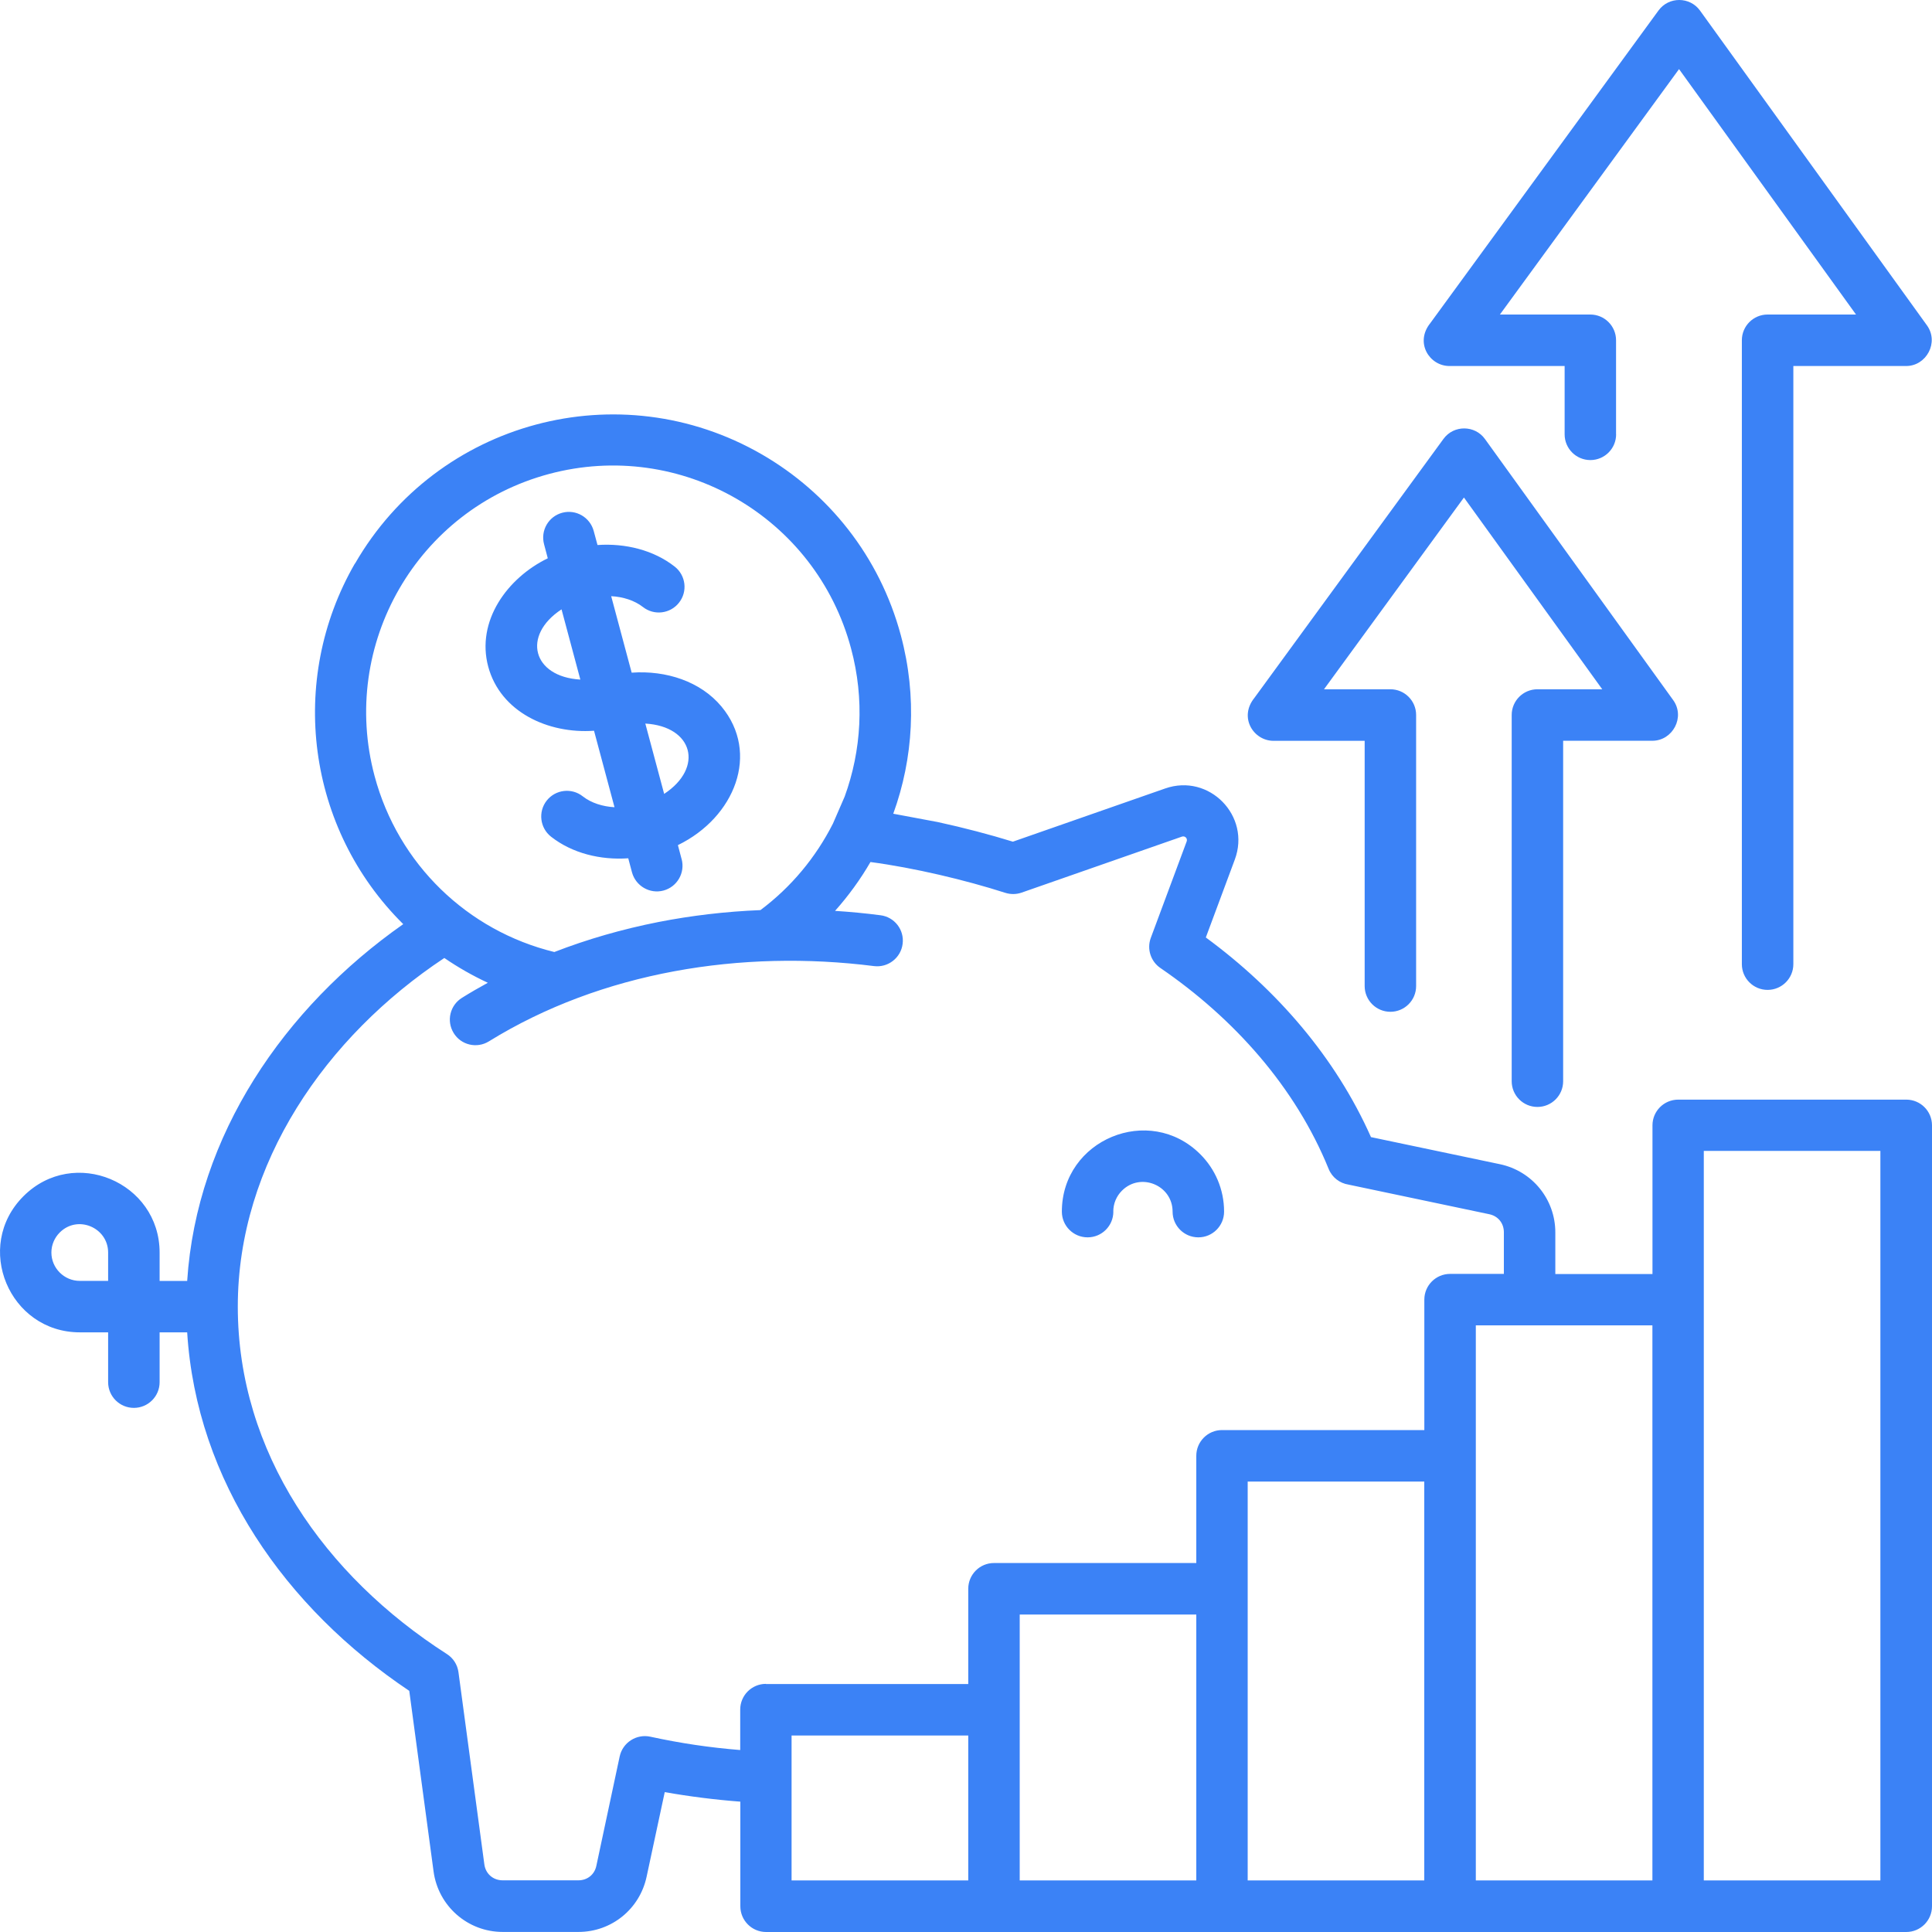 <svg width="60" height="60" viewBox="0 0 60 60" fill="none" xmlns="http://www.w3.org/2000/svg">
<path fill-rule="evenodd" clip-rule="evenodd" d="M50.19 13.489C50.19 13.93 49.832 14.288 49.391 14.288C48.949 14.288 48.591 13.93 48.591 13.489V11.367H45.014C44.39 11.367 43.934 10.64 44.417 10.038L51.507 0.325C51.828 -0.114 52.484 -0.104 52.795 0.328L59.843 10.104C60.225 10.634 59.825 11.367 59.197 11.367H55.694V29.943C55.694 30.384 55.336 30.742 54.894 30.742C54.453 30.742 54.095 30.384 54.095 29.943V10.567C54.095 10.126 54.453 9.768 54.894 9.768H57.64L52.144 2.146L46.581 9.768H49.388C49.83 9.768 50.188 10.126 50.188 10.567V13.486L50.19 13.489ZM11.023 17.498C8.926 21.131 9.528 25.737 12.523 28.7C8.823 31.295 6.107 35.264 5.813 39.781H4.957V38.901C4.957 36.71 2.293 35.587 0.729 37.149C-0.835 38.713 0.29 41.377 2.478 41.377H3.358V42.924C3.358 43.366 3.716 43.723 4.158 43.723C4.599 43.723 4.957 43.366 4.957 42.924V41.377H5.813C6.102 45.998 8.862 49.933 12.71 52.511L13.465 58.12C13.611 59.198 14.528 59.998 15.611 59.998H17.965C18.991 59.998 19.867 59.287 20.081 58.283L20.644 55.656C21.409 55.791 22.208 55.893 22.992 55.952V59.201C22.992 59.642 23.35 60 23.791 60H59.201C59.642 60 60 59.642 60 59.201V34.949C60 34.507 59.642 34.15 59.201 34.15H52.118C51.677 34.15 51.319 34.507 51.319 34.949V39.567H48.302V38.274C48.302 37.248 47.589 36.367 46.58 36.155L42.577 35.314C41.476 32.84 39.658 30.738 37.448 29.114L38.348 26.695C38.854 25.338 37.551 24.008 36.185 24.487L31.456 26.139C30.735 25.917 29.931 25.705 29.125 25.53L27.741 25.271C28.365 23.552 28.486 21.63 27.977 19.733C27.316 17.266 25.715 15.3 23.663 14.113C19.233 11.555 13.581 13.072 11.025 17.503L11.023 17.498ZM51.317 58.399H45.833V41.16H51.317V58.399ZM52.913 58.399V35.743H58.397V58.399H52.913ZM30.07 53.897V58.399H24.583V53.897H30.07ZM23.787 52.299H30.07V49.341C30.07 48.899 30.427 48.541 30.869 48.541H37.152V45.211C37.152 44.77 37.51 44.412 37.951 44.412H44.234V40.361C44.234 39.92 44.592 39.562 45.034 39.562H46.704V38.269C46.704 37.988 46.524 37.766 46.252 37.709L41.879 36.789C41.61 36.747 41.37 36.57 41.262 36.301C40.231 33.765 38.329 31.631 36.037 30.062C35.741 29.86 35.61 29.477 35.739 29.127L36.853 26.132C36.888 26.038 36.802 25.95 36.706 25.982L31.727 27.721C31.57 27.775 31.394 27.782 31.222 27.728C29.978 27.329 28.39 26.951 27.033 26.771C26.72 27.311 26.35 27.82 25.933 28.288C26.401 28.318 26.87 28.362 27.344 28.424C27.78 28.478 28.089 28.878 28.032 29.312C27.978 29.748 27.578 30.057 27.144 30.003C23.037 29.482 18.685 30.175 15.182 32.341C14.81 32.571 14.319 32.457 14.089 32.082C13.858 31.707 13.974 31.219 14.349 30.987C14.61 30.824 14.879 30.669 15.15 30.521C14.679 30.301 14.228 30.045 13.799 29.751C10.123 32.188 7.385 36.128 7.385 40.576C7.385 45.105 10.086 48.936 13.88 51.369C14.07 51.49 14.206 51.692 14.238 51.931L15.042 57.901C15.081 58.19 15.313 58.395 15.609 58.395H17.963C18.241 58.395 18.463 58.217 18.52 57.946L19.245 54.546C19.339 54.117 19.763 53.843 20.193 53.934C21.137 54.139 22.035 54.272 22.988 54.349V53.093C22.988 52.652 23.345 52.294 23.787 52.294L23.787 52.299ZM38.748 49.338V46.011H44.232V58.399H38.748V49.338ZM37.152 50.14V58.399H31.668V50.14H37.152ZM21.169 26.68C21.282 27.104 21.031 27.543 20.604 27.657C20.18 27.77 19.743 27.516 19.627 27.092L19.511 26.655C18.65 26.715 17.77 26.5 17.113 25.984C16.768 25.713 16.706 25.21 16.978 24.864C17.249 24.519 17.752 24.457 18.098 24.731C18.361 24.938 18.719 25.049 19.084 25.069L18.448 22.694C17.02 22.795 15.542 22.111 15.162 20.703C14.784 19.294 15.744 17.955 17.012 17.338L16.896 16.901C16.783 16.474 17.034 16.038 17.461 15.924C17.885 15.811 18.322 16.062 18.438 16.489L18.556 16.926C19.417 16.867 20.298 17.081 20.954 17.597C21.3 17.868 21.361 18.372 21.087 18.717C20.816 19.062 20.315 19.124 19.968 18.852C19.703 18.645 19.346 18.534 18.981 18.515L19.617 20.89C20.688 20.814 21.756 21.162 22.405 21.941C23.609 23.387 22.827 25.382 21.053 26.246L21.169 26.685L21.169 26.68ZM18.023 21.105C16.538 21.018 16.201 19.736 17.439 18.924L18.023 21.105ZM20.041 22.471C21.524 22.558 21.867 23.838 20.626 24.655L20.041 22.471ZM17.217 29.566C14.518 28.907 12.367 26.84 11.634 24.104C10.539 20.014 12.959 15.818 17.049 14.72C21.139 13.625 25.335 16.045 26.43 20.138C26.855 21.717 26.751 23.31 26.233 24.736L25.868 25.577C25.337 26.626 24.57 27.551 23.616 28.264C22.53 28.308 21.472 28.434 20.448 28.634C19.326 28.856 18.243 29.167 17.214 29.566L17.217 29.566ZM34.576 37.628C34.576 38.07 34.218 38.427 33.777 38.427C33.335 38.427 32.977 38.07 32.977 37.628C32.977 35.393 35.694 34.263 37.277 35.847C37.734 36.303 38.015 36.933 38.015 37.628C38.015 38.07 37.657 38.427 37.216 38.427C36.774 38.427 36.416 38.07 36.416 37.628C36.416 36.809 35.422 36.397 34.843 36.977C34.675 37.145 34.574 37.374 34.574 37.628H34.576ZM1.596 38.899C1.596 38.657 1.695 38.437 1.855 38.277C2.415 37.717 3.358 38.127 3.358 38.899V39.779H2.477C1.993 39.779 1.596 39.382 1.596 38.899ZM43.979 30.62V22.205C43.979 21.764 43.622 21.406 43.18 21.406H41.118L45.464 15.451L49.759 21.406H47.746C47.305 21.406 46.947 21.764 46.947 22.205V33.578C46.947 34.02 47.305 34.377 47.746 34.377C48.188 34.377 48.545 34.02 48.545 33.578V23.005H51.316C51.945 23.005 52.344 22.272 51.962 21.742L46.116 13.633C45.805 13.201 45.149 13.191 44.828 13.631L38.954 21.677C38.468 22.279 38.927 23.007 39.551 23.007H42.381V30.623C42.381 31.064 42.739 31.422 43.18 31.422C43.622 31.422 43.979 31.064 43.979 30.623L43.979 30.62Z" fill="#3B82F6"/>
</svg>
